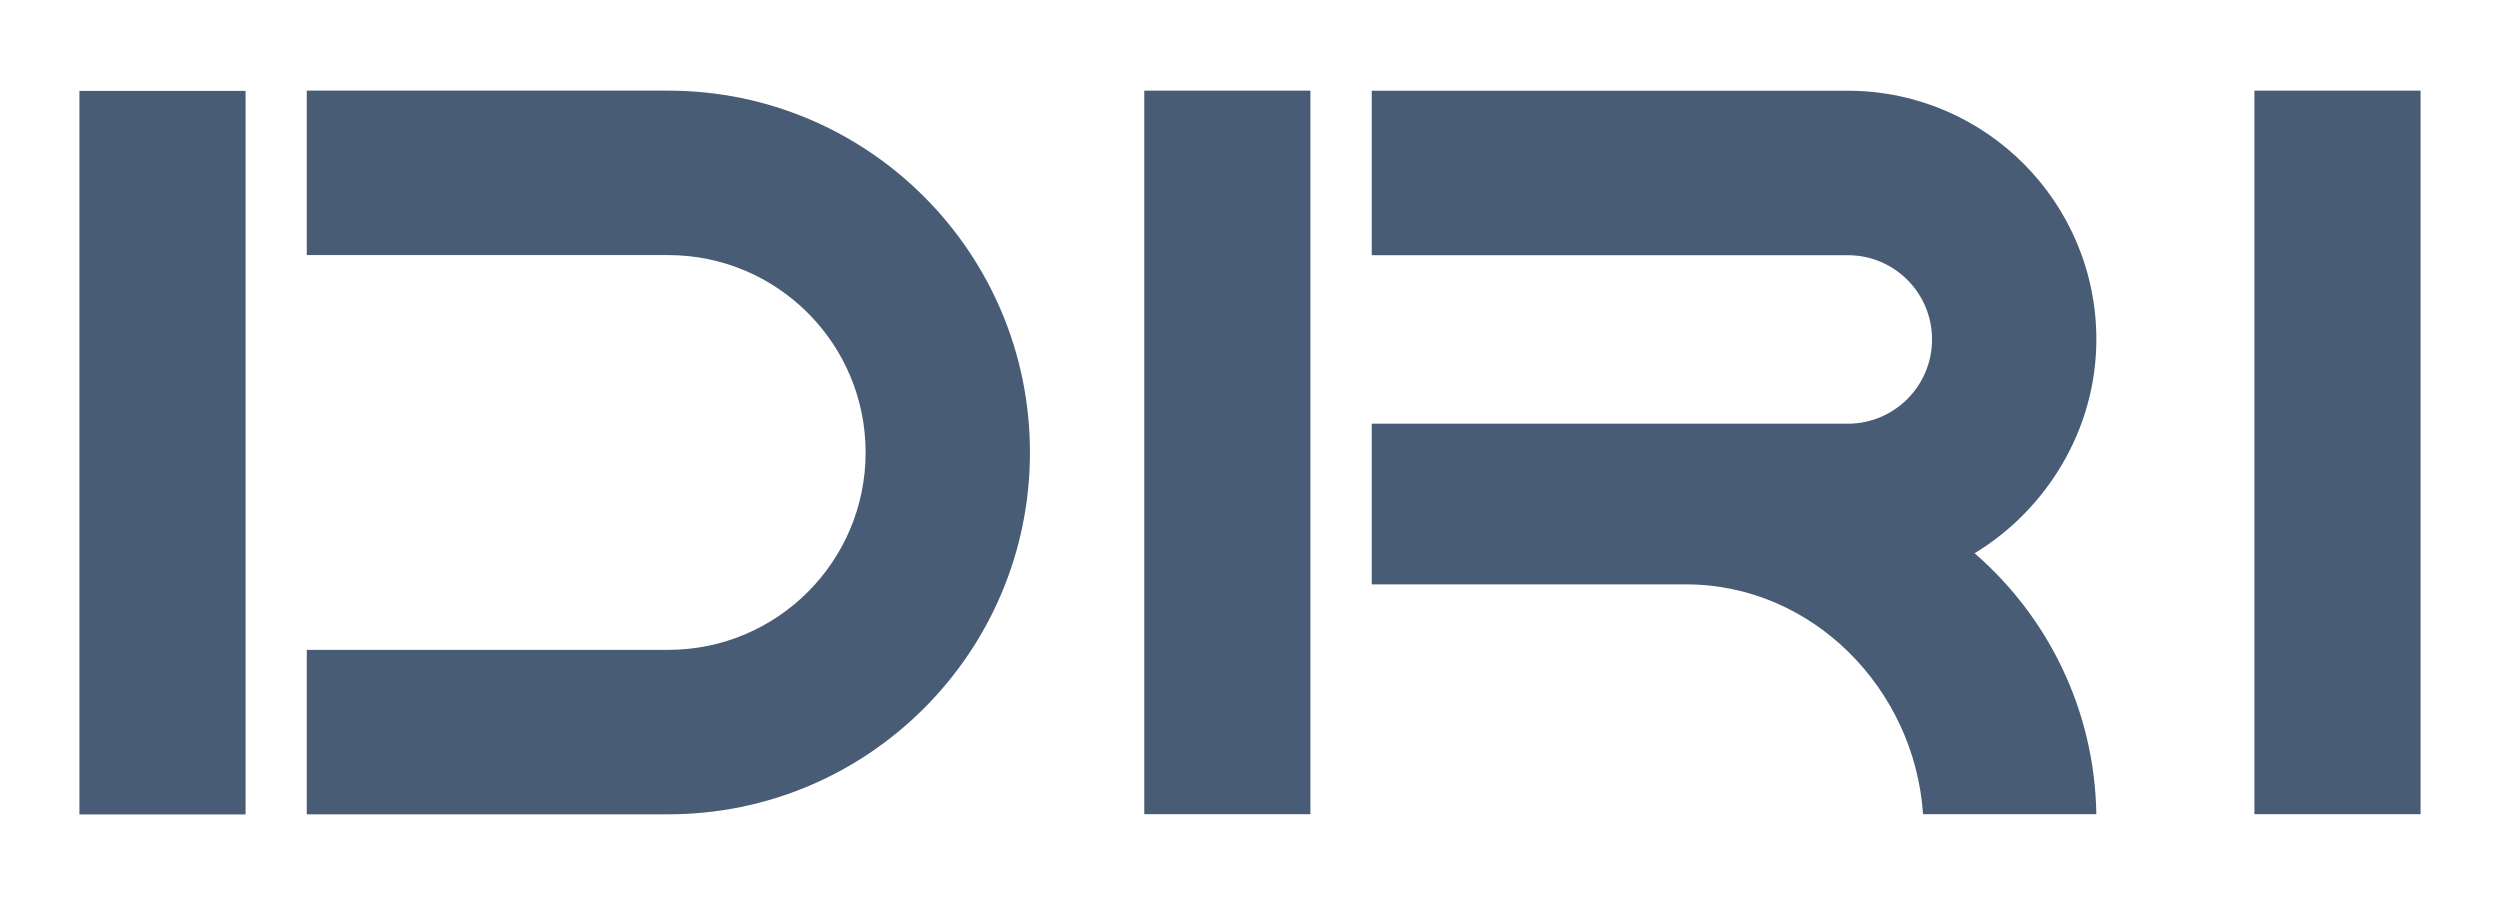 <?xml version="1.0" encoding="UTF-8"?>
<svg xmlns="http://www.w3.org/2000/svg" xmlns:xlink="http://www.w3.org/1999/xlink" version="1.1" id="Layer_1" x="0px" y="0px" viewBox="0 0 1920 695" style="enable-background:new 0 0 1920 695;" xml:space="preserve">
<style type="text/css">
	.st0{fill:#485C75;}
</style>
<rect x="1731.4" y="69.6" class="st0" width="127.6" height="555.7"></rect>
<rect x="61" y="69.8" class="st0" width="127.6" height="555.7"></rect>
<path class="st0" d="M513.1,69.6L513.1,69.6l-277.5,0v126.3h277.5v0c83.8,0,151.7,67.9,151.7,151.6s-67.9,151.6-151.7,151.6v0H235.6  v126.3h277.5v0C666.6,625.4,791,501,791,347.5C791,194,666.6,69.6,513.1,69.6z"></path>
<rect x="878.8" y="69.6" class="st0" width="127.6" height="555.7"></rect>
<path class="st0" d="M1516.5,424.9L1516.5,424.9c55.2-33.5,93.5-95,93.5-164.2c0-104.9-84.6-190.1-189.3-191v0h-367.2v126.3h366v0  c35.6,0.2,64.3,29.1,64.3,64.7c0,35.6-28.8,64.5-64.3,64.7v0h-366v123.4h241.5c96.6,0,175.4,79.9,181.9,176.5H1610  C1608.7,545.2,1572.7,473.6,1516.5,424.9z"></path>
</svg>
